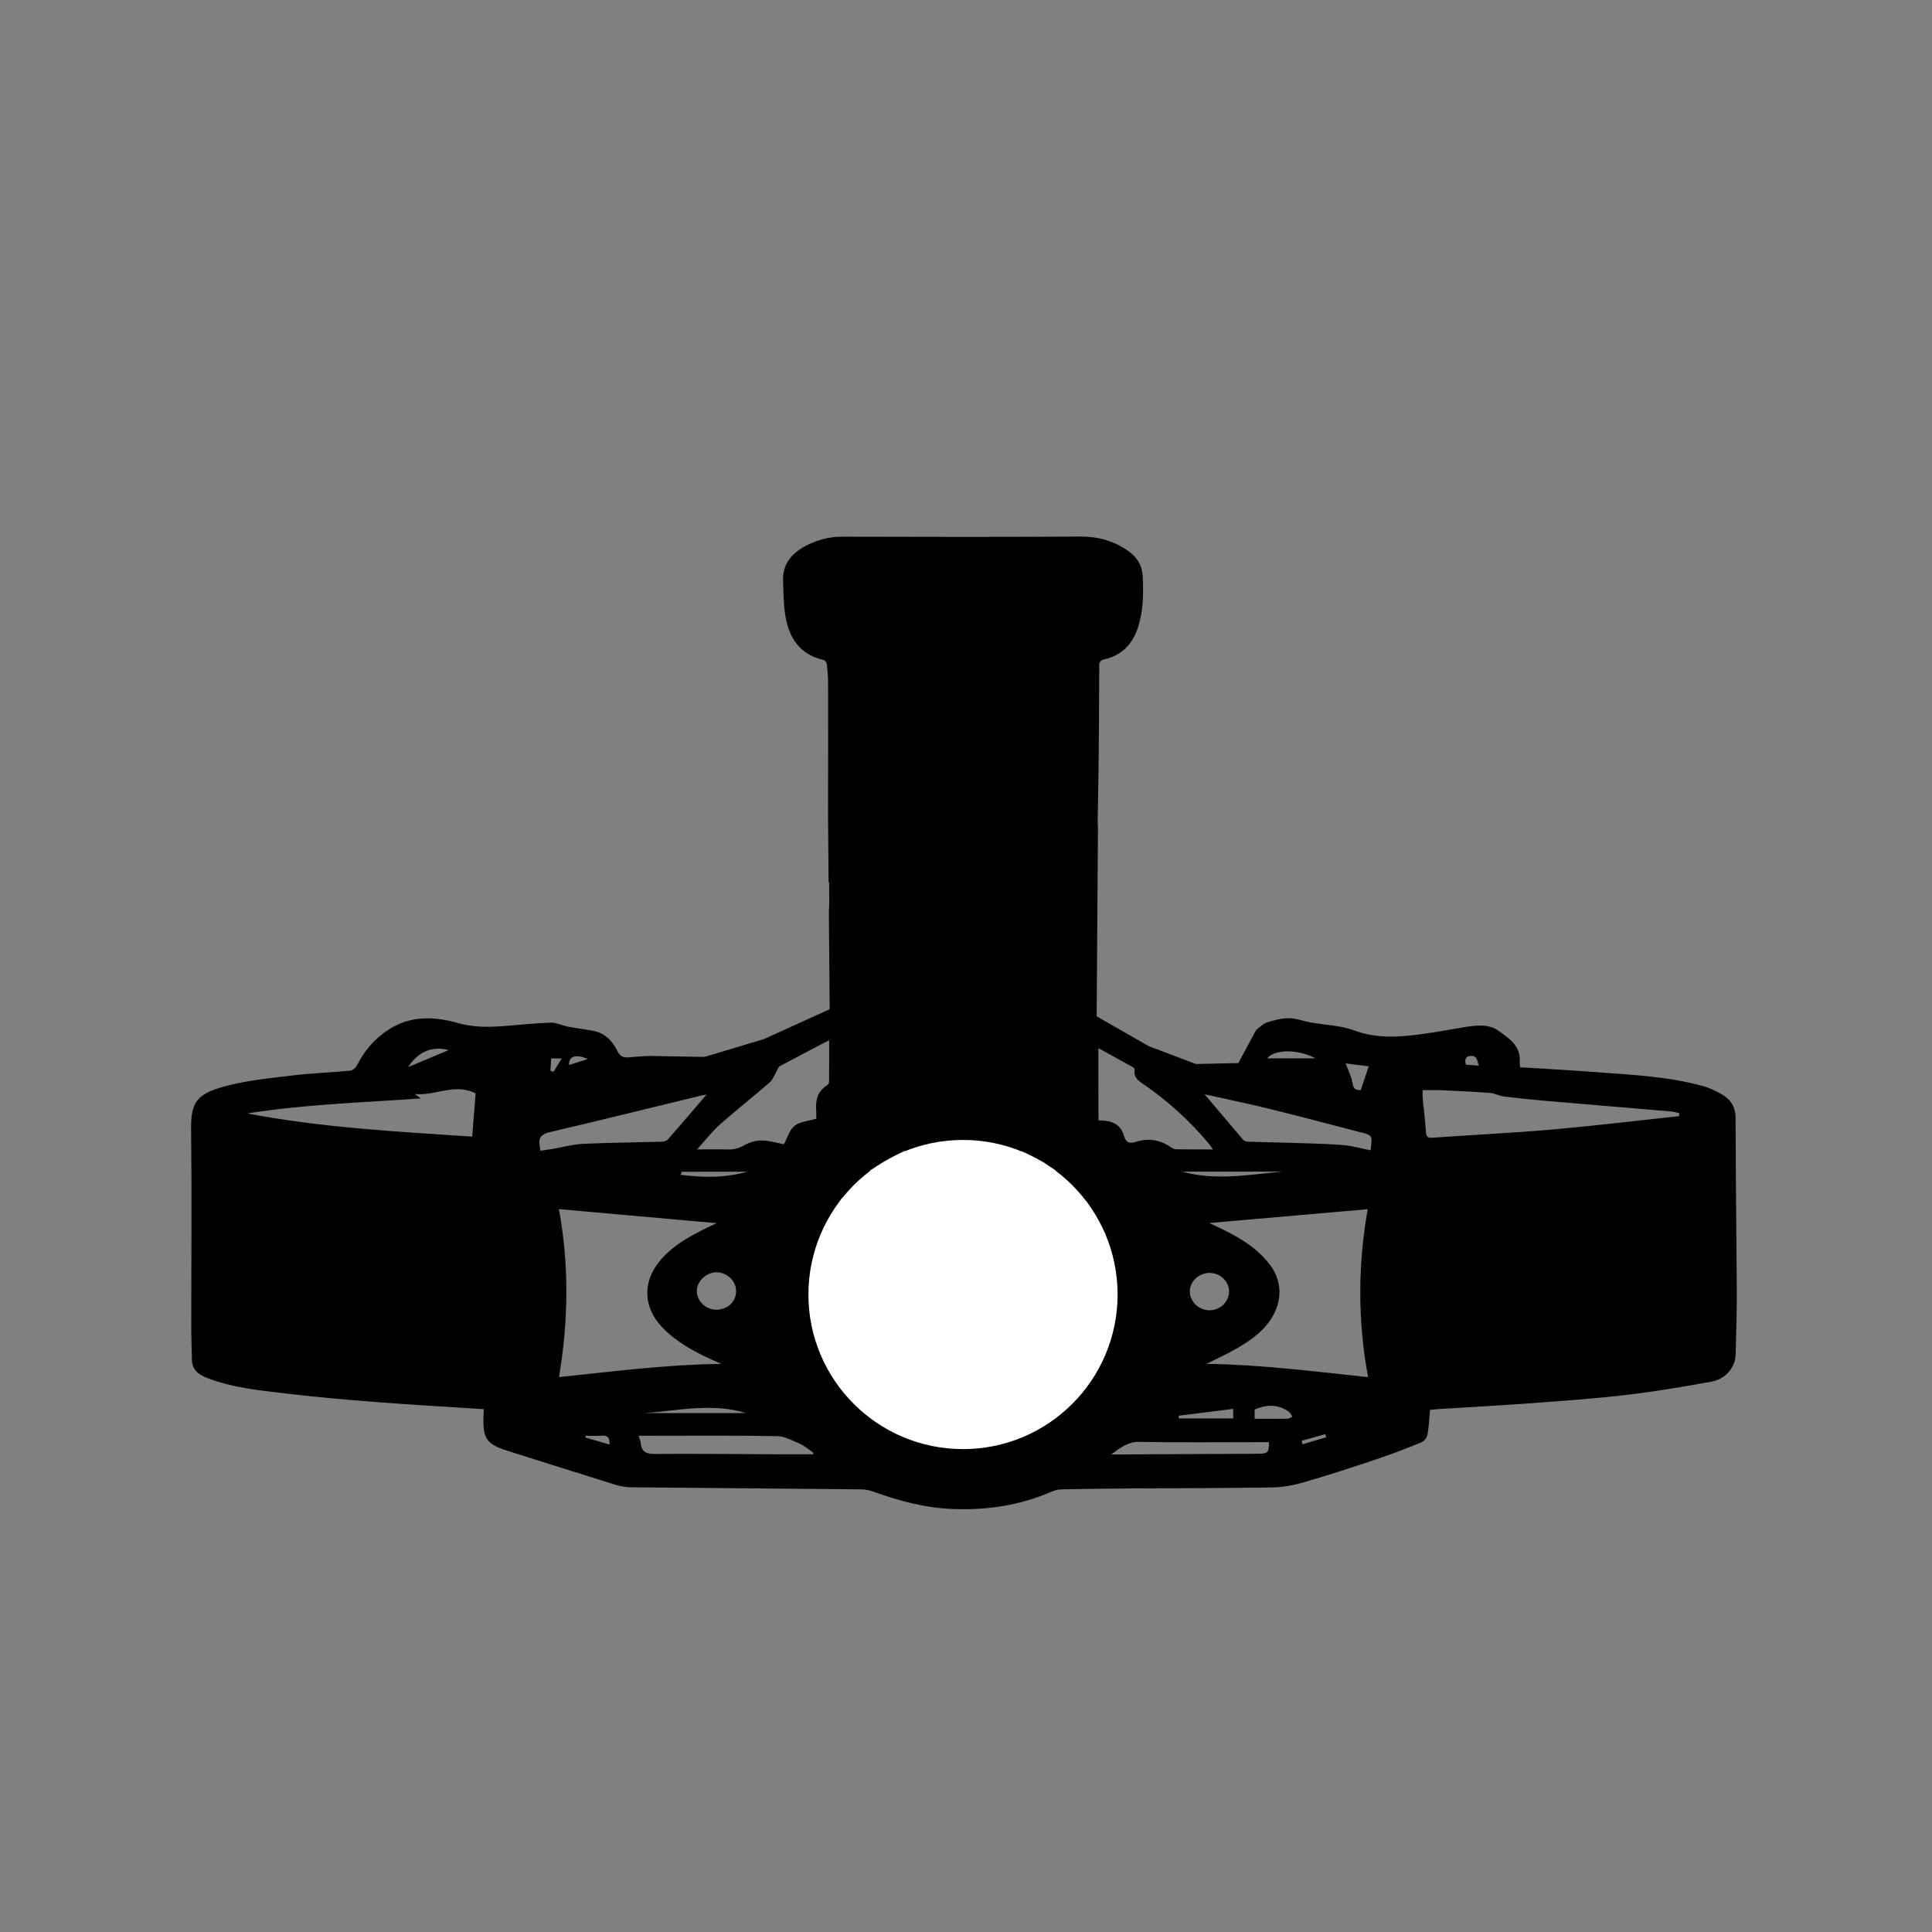 <?xml version="1.0" encoding="utf-8"?>
<!-- Generator: Adobe Illustrator 24.3.0, SVG Export Plug-In . SVG Version: 6.00 Build 0)  -->
<svg version="1.1" xmlns="http://www.w3.org/2000/svg" xmlns:xlink="http://www.w3.org/1999/xlink" x="0px" y="0px"
	 viewBox="0 0 283.46 283.46" style="enable-background:new 0 0 283.46 283.46;" xml:space="preserve">
<rect x="0" y="0" width="283.46" height="283.46" fill="#808080" stroke="none"/>
<style type="text/css">
	.st0{display:none;}
	.st1{display:inline;fill:#060707;}
	.st2{fill:#FFFFFF;}
</style>
<g id="Ebene_1" class="st0">
	<rect x="0" y="0" class="st1" width="283.46" height="283.46"/>
</g>
<g id="Ebene_2">
	<path d="M254.64,163.97c0-1.52-0.67-2.58-1.85-3.31c-0.93-0.57-1.97-1.05-3.03-1.34c-5.1-1.4-10.37-1.62-15.61-2.02
		c-3.69-0.28-7.38-0.48-11.12-0.71c-0.02-0.31-0.08-0.56-0.06-0.81c0.19-2.38-1.7-3.53-3.18-4.59c-1.38-0.99-3.31-0.76-5.06-0.47
		c-2.73,0.46-5.45,0.99-8.2,1.24c-2.6,0.24-5.17,0.21-7.75-0.75c-2.07-0.77-4.39-0.82-6.6-1.22c-1.03-0.19-2.06-0.61-3.09-0.6
		c-1.09,0-2.2,0.29-3.24,0.64c-0.56,0.19-1.03,0.68-1.56,1.1l-2.6,4.84l-6.22,0.14l-6.93-2.62l-7.64-4.38l0.19-27.77
		c-0.03-0.37-0.05-0.75-0.04-1.17c0.03-1.02,0.04-2.05,0.06-3.07l0-0.25l0,0c0.13-6.37,0.13-12.75,0.17-19.13
		c0-0.58,0.16-0.85,0.76-0.99c2.5-0.56,4.08-2.18,4.88-4.55c0.83-2.46,0.86-5.01,0.74-7.57c-0.08-1.64-0.79-2.84-2.15-3.79
		c-2.15-1.5-4.44-2.12-7.08-2.1c-11.61,0.08-23.22,0.05-34.83,0.02c-1.76-0.01-3.39,0.39-4.93,1.12c-2.23,1.06-3.87,2.63-3.78,5.35
		c0.06,1.63,0.06,3.27,0.3,4.88c0.49,3.37,2.05,5.92,5.65,6.74c0.2,0.04,0.44,0.39,0.47,0.61c0.11,0.95,0.18,1.91,0.19,2.87
		c0.01,6.45,0.01,12.91-0.01,19.36l0.08,9.82c0.03-0.01,0.05-0.02,0.08-0.03c0,1.53,0.05,2.87-0.03,4.2c0,0.01-0.01,0.03-0.01,0.04
		l0.12,14.37l-9.64,4.38l-5.16,1.55c-0.11,0.05-0.23,0.09-0.38,0.12c-0.01,0-0.01,0-0.02,0l-3.18,0.95l-7.84-0.14l0-0.02
		c-1.1,0.06-2.21,0.12-3.31,0.22c-0.82,0.08-1.27-0.21-1.63-0.95c-0.72-1.49-1.83-2.61-3.53-2.94c-1.23-0.24-2.47-0.38-3.7-0.61
		c-0.86-0.17-1.71-0.62-2.56-0.59c-2.28,0.07-4.55,0.33-6.83,0.5c-2.28,0.17-4.51,0.2-6.79-0.45c-3.4-0.96-6.88-1.12-10.08,0.93
		c-2.05,1.31-3.58,3.07-4.68,5.24c-0.18,0.36-0.62,0.78-0.97,0.82c-2.87,0.28-5.77,0.37-8.63,0.72c-3.34,0.41-6.73,0.73-9.95,1.62
		c-3.98,1.09-4.86,2.36-4.81,6.16c0.11,9.75,0.02,19.5,0.02,29.26c0,1.52,0.08,3.04,0.09,4.56c0.01,1.49,0.9,2.25,2.16,2.74
		c3.77,1.47,7.77,1.85,11.73,2.32c4.45,0.53,8.92,0.92,13.38,1.26c5.16,0.4,10.32,0.69,15.56,1.03c-0.01,0.23-0.03,0.63-0.04,1.03
		c-0.11,3.34,0.46,4.12,3.63,5.11c5.22,1.64,10.43,3.31,15.66,4.93c0.77,0.24,1.59,0.38,2.39,0.39c11.23,0.11,22.47,0.19,33.7,0.3
		c0.57,0.01,1.18,0.11,1.71,0.3c3.84,1.4,7.75,2.44,11.87,2.59c4.99,0.18,9.81-0.55,14.41-2.56c0.46-0.2,0.99-0.32,1.49-0.33
		c3.3-0.07,6.6-0.11,9.9-0.13c7.01-0.05,14.02-0.03,21.03-0.15c1.6-0.03,3.23-0.36,4.77-0.81c3.58-1.04,7.13-2.21,10.67-3.4
		c2.16-0.73,4.3-1.55,6.41-2.42c0.39-0.16,0.78-0.71,0.86-1.14c0.21-1.15,0.25-2.33,0.37-3.61c0.53-0.05,1.07-0.11,1.62-0.14
		c4.44-0.28,8.88-0.51,13.31-0.84c4.65-0.35,9.31-0.67,13.95-1.22c4.15-0.49,8.27-1.19,12.38-1.93c2.15-0.39,3.53-2.09,3.58-4.04
		c0.08-3.11,0.18-6.23,0.17-9.34C254.76,180.88,254.66,172.42,254.64,163.97z M65.83,154.06c-1.93,0.81-3.89,1.64-5.96,2.51
		C61.38,154.26,63.41,153.44,65.83,154.06z M69.28,166.76c-11.12-0.73-22.12-1.32-32.99-3.4c8.38-1.34,16.85-1.59,25.46-2.2
		c-0.22-0.16-0.33-0.25-0.45-0.32c-0.12-0.07-0.25-0.13-0.37-0.33c2.93,0.3,5.75-1.64,8.85-0.1
		C69.62,162.39,69.45,164.51,69.28,166.76z M200.82,156.45c-0.37,1.09-0.75,2.24-1.18,3.5c-0.56-0.01-1.07-0.06-1.21-1.05
		c-0.13-0.94-0.62-1.83-1-2.88C198.57,156.17,199.76,156.32,200.82,156.45z M193.02,155.28c-2.57,0-4.84,0-7.09,0
		C186.96,153.96,190.29,153.86,193.02,155.28z M161.15,153.78c1.77,0.97,3.43,1.88,5.08,2.8c0.13,0.07,0.26,0.3,0.24,0.44
		c-0.16,1.1,0.6,1.58,1.35,2.09c3.56,2.44,6.72,5.33,9.5,8.64c0.18,0.22,0.34,0.46,0.65,0.89c-1.97,0-3.71,0.01-5.44-0.02
		c-0.26,0-0.55-0.17-0.78-0.33c-1.57-1.06-3.26-1.35-5.06-0.77c-0.94,0.3-1.5,0.16-1.8-0.92c-0.51-1.8-1.98-2.23-3.72-2.21
		C161.15,160.94,161.15,157.51,161.15,153.78z M174.57,189.44c0.01-1.44,1.32-2.66,2.86-2.68c1.54-0.02,2.85,1.18,2.89,2.63
		c0.04,1.54-1.21,2.81-2.79,2.85C175.91,192.28,174.56,191,174.57,189.44z M180.93,206.71c0,0.64,0,0.99,0,1.4c-2.7,0-5.33,0-7.97,0
		c-0.01-0.13-0.01-0.26-0.02-0.4C175.58,207.38,178.21,207.05,180.93,206.71z M173.45,171.9c4.9,0,9.81,0,14.7,0
		C183.25,172.33,178.36,173.28,173.45,171.9z M149.88,168.87c1.12,0.57,2.18,1.09,3.23,1.65c0.29,0.15,0.5,0.44,0.79,0.59
		c1.34,0.68,1.35,0.71,0.3,1.74c-1.59-0.94-3.11-1.84-4.73-2.79C149.55,169.81,149.67,169.48,149.88,168.87z M144.21,168.56
		c-2.07,0-3.89,0-5.71,0C138.91,167.72,143,167.59,144.21,168.56z M132.69,168.8c0.24,0.58,0.37,0.9,0.5,1.2
		c-1.6,0.93-3.16,1.83-4.75,2.76c-0.19-0.24-0.45-0.55-0.86-1.05C129.23,170.77,130.91,169.82,132.69,168.8z M105.67,164.95
		c2.38-2.11,4.88-4.07,7.28-6.16c0.45-0.39,0.66-1.06,0.98-1.6c0.16-0.26,0.25-0.63,0.48-0.76c2.3-1.24,4.63-2.45,7.24-3.81
		c0,2.26,0.01,4.17-0.01,6.09c0,0.18-0.15,0.44-0.31,0.54c-1.38,0.86-1.7,2.15-1.58,3.65c0.04,0.47,0.01,0.95,0.01,1.23
		c-1.18,0.36-2.41,0.43-3.18,1.05c-0.77,0.62-1.07,1.81-1.57,2.71c-0.9-0.17-2.06-0.54-3.22-0.56c-0.88-0.01-1.85,0.27-2.61,0.71
		c-0.78,0.45-1.52,0.63-2.39,0.61c-1.39-0.04-2.78-0.01-4.52-0.01C103.53,167.25,104.5,165.99,105.67,164.95z M109.47,207.33
		c-4.96,0-9.91,0-14.87,0C99.54,206.96,104.51,205.79,109.47,207.33z M105.08,192.16c-1.5,0-2.83-1.26-2.84-2.7
		c-0.01-1.48,1.35-2.79,2.89-2.79c1.5,0,2.85,1.25,2.87,2.68C108.02,190.97,106.78,192.16,105.08,192.16z M99.83,172.37
		c0.15-0.28,0.2-0.45,0.25-0.45c3.1-0.01,6.21-0.01,9.55-0.01C106.29,172.86,103.14,172.77,99.83,172.37z M86.24,155.38
		c-0.85,0.27-1.77,0.57-2.75,0.88C83.41,154.95,84.51,154.6,86.24,155.38z M80.87,155.3c0.48,0,0.88,0,1.55,0
		c-0.47,0.75-0.85,1.36-1.23,1.97c-0.14-0.06-0.29-0.13-0.43-0.19C80.79,156.5,80.83,155.93,80.87,155.3z M79.28,168.84
		c-0.05-0.37-0.07-0.54-0.1-0.72c-0.21-1.18,0.23-1.72,1.47-2.01c7.45-1.74,14.87-3.59,22.31-5.39c0.21-0.05,0.43-0.07,0.69-0.11
		c-1.94,2.26-3.78,4.43-5.66,6.57c-0.2,0.23-0.64,0.33-0.97,0.33c-3.81,0.11-7.63,0.13-11.44,0.31c-1.53,0.07-3.04,0.5-4.57,0.76
		C80.44,168.67,79.89,168.75,79.28,168.84z M85.9,210.92c0-0.09,0-0.18,0.01-0.27c0.77,0,1.55,0.05,2.32-0.01
		c0.84-0.07,1.26,0.22,1.2,1.3C88.22,211.59,87.06,211.25,85.9,210.92z M82.02,202.05c1.37-8.25,1.5-16.44-0.02-24.65
		c7.91,0.71,15.6,1.39,23.15,2.06c-0.48,0.23-1.19,0.55-1.88,0.9c-2.39,1.2-4.7,2.51-6.45,4.62c-2.59,3.13-2.46,6.84,0.36,9.78
		c2.06,2.16,4.63,3.53,7.3,4.75c0.42,0.19,0.85,0.37,1.34,0.59C97.84,200.21,90.05,201.2,82.02,202.05z M119.29,213.37
		c-1.84,0-3.68,0.01-5.52,0c-5.89-0.02-11.77-0.1-17.66-0.05c-1.25,0.01-1.96-0.26-2.1-1.56c-0.03-0.32-0.18-0.63-0.32-1.11
		c0.47,0,0.85,0,1.24,0c6.37,0,12.74-0.06,19.1,0.06c1.14,0.02,2.31,0.68,3.4,1.16c0.69,0.31,1.29,0.85,1.92,1.29
		C119.34,213.23,119.32,213.3,119.29,213.37z M120.32,192.38c-0.38,0.1-0.75,0.19-1.43,0.37c-0.03-0.7-0.1-1.31-0.09-1.91
		c0.01-0.99,0.07-1.99,0.12-2.98c0.05-1.22,0.19-1.31,1.4-0.94C120.32,188.7,120.32,190.48,120.32,192.38z M124.24,202.89
		c-0.17,0.04-0.33,0.08-0.5,0.12c-0.84-1.46-1.69-2.92-2.48-4.4c-0.1-0.19,0.12-0.56,0.19-0.84c0.11,0.04,0.22,0.08,0.33,0.12
		c0.81,1.37,1.64,2.72,2.41,4.11C124.32,202.23,124.23,202.59,124.24,202.89z M121.75,181.49c-0.41-0.09-0.79-0.18-1.36-0.31
		c1.05-1.83,2.05-3.58,3.1-5.42c0.41,0.39,0.71,0.67,1.01,0.95C123.58,178.29,122.68,179.85,121.75,181.49z M131.96,210.11
		c-1.15-0.58-2.28-1.21-3.39-1.88c-0.33-0.2-0.54-0.59-0.86-0.95c0.3-0.31,0.52-0.55,0.69-0.73c1.47,0.81,2.9,1.55,4.28,2.4
		c0.21,0.13,0.14,0.7,0.2,1.07C132.57,210.06,132.2,210.23,131.96,210.11z M144.11,211.98c-1.9,0-3.85,0-5.87,0
		c0.1-0.49,0.17-0.84,0.25-1.25c1.75,0,3.51,0,5.41,0c0.1,0.26,0.2,0.53,0.29,0.81C144.21,211.59,144.17,211.67,144.11,211.98z
		 M150.46,210.18c-0.03-2.68,2.73-2.33,3.58-4.03c0.4,0.51,0.6,0.76,0.99,1.24C153.51,208.32,152.05,209.22,150.46,210.18z
		 M141.24,205.71c-8.68,0.03-16.22-6.72-15.94-16.73c0.22-8.06,6.95-15.34,15.93-15.25c9,0.02,16.06,6.92,16.05,15.94
		C157.28,198.51,150.44,205.69,141.24,205.71z M159.44,176.24c0.94,1.64,1.85,3.22,2.82,4.91c-0.58,0.17-1.01,0.31-1.44,0.44
		c-0.87-1.54-1.69-2.98-2.53-4.48C158.56,176.9,158.88,176.66,159.44,176.24z M161.17,198.51c-0.71,1.4-1.47,2.76-2.22,4.14
		c-0.14-0.02-0.29-0.05-0.43-0.07c-0.02-0.26-0.15-0.58-0.05-0.77c0.76-1.38,1.57-2.73,2.36-4.09c0.08-0.02,0.17-0.04,0.25-0.06
		C161.12,197.95,161.28,198.3,161.17,198.51z M162.19,186.92c0.33-0.08,0.74-0.18,1.37-0.34c0.34,2,0.32,3.92,0,5.95
		c-0.57-0.06-0.96-0.1-1.37-0.14C162.19,190.59,162.19,188.83,162.19,186.92z M184.74,213.29c-6.74,0.03-13.48,0.07-20.22,0.1
		c-0.39,0-0.78,0-1.47,0c1.41-1.05,2.47-1.87,4.13-1.84c5.92,0.11,11.85,0.04,17.78,0.04c0.41,0,0.81,0,1.21,0
		C186.22,213.05,186.02,213.28,184.74,213.29z M188.91,208.15c-1.58,0.03-3.15,0.01-4.83,0.01c0-0.57,0-0.97,0-1.36
		c1.76-0.73,3.44-0.83,5.02,0.34c0.23,0.17,0.35,0.47,0.53,0.71C189.39,207.96,189.15,208.15,188.91,208.15z M191.11,211.9
		c-0.04-0.17-0.09-0.34-0.13-0.51c1.16-0.33,2.31-0.65,3.47-0.98c0.04,0.15,0.09,0.3,0.13,0.46
		C193.42,211.21,192.27,211.56,191.11,211.9z M177.03,200.1c1.49-0.76,3.09-1.47,4.58-2.35c2.05-1.21,3.98-2.57,5.18-4.74
		c1.45-2.62,1.2-5.43-0.7-7.75c-2.13-2.61-5-4.12-7.97-5.49c-0.32-0.15-0.64-0.29-0.71-0.33c7.56-0.66,15.3-1.33,23.26-2.03
		c-1.44,8.12-1.49,16.3,0.05,24.64C192.69,201.2,184.88,200.21,177.03,200.1z M201.09,168.77c-1.44-0.28-2.79-0.68-4.16-0.78
		c-2.69-0.2-5.39-0.24-8.09-0.33c-1.89-0.06-3.77-0.09-5.66-0.15c-0.27-0.01-0.62-0.09-0.78-0.28c-1.87-2.18-3.72-4.38-5.66-6.68
		c3.22,0.72,6.36,1.36,9.47,2.13c4.48,1.1,8.95,2.29,13.42,3.45C201.38,166.58,201.37,166.6,201.09,168.77z M215.79,154.92
		c0.92-0.06,0.94,0.65,1.17,1.43c-0.8-0.06-1.34-0.1-1.88-0.14C214.85,155.46,215.01,154.97,215.79,154.92z M246.36,163.76
		c-6.28,0.67-12.56,1.43-18.85,1.98c-5.75,0.5-11.52,0.77-17.28,1.18c-0.82,0.06-0.99-0.18-1.03-0.95c-0.09-1.61-0.31-3.2-0.47-4.81
		c-0.03-0.36-0.01-0.73-0.01-1.21c0.99,0,1.9-0.03,2.81,0.01c2.37,0.11,4.73,0.21,7.1,0.39c0.66,0.05,1.29,0.42,1.95,0.51
		c1.97,0.25,3.95,0.46,5.92,0.63c6.23,0.54,12.46,1.05,18.69,1.58c0.4,0.03,0.78,0.16,1.18,0.25
		C246.36,163.46,246.36,163.61,246.36,163.76z"/>
	<circle class="st2" cx="141.29" cy="189.93" r="22.68"/>
</g>
</svg>
